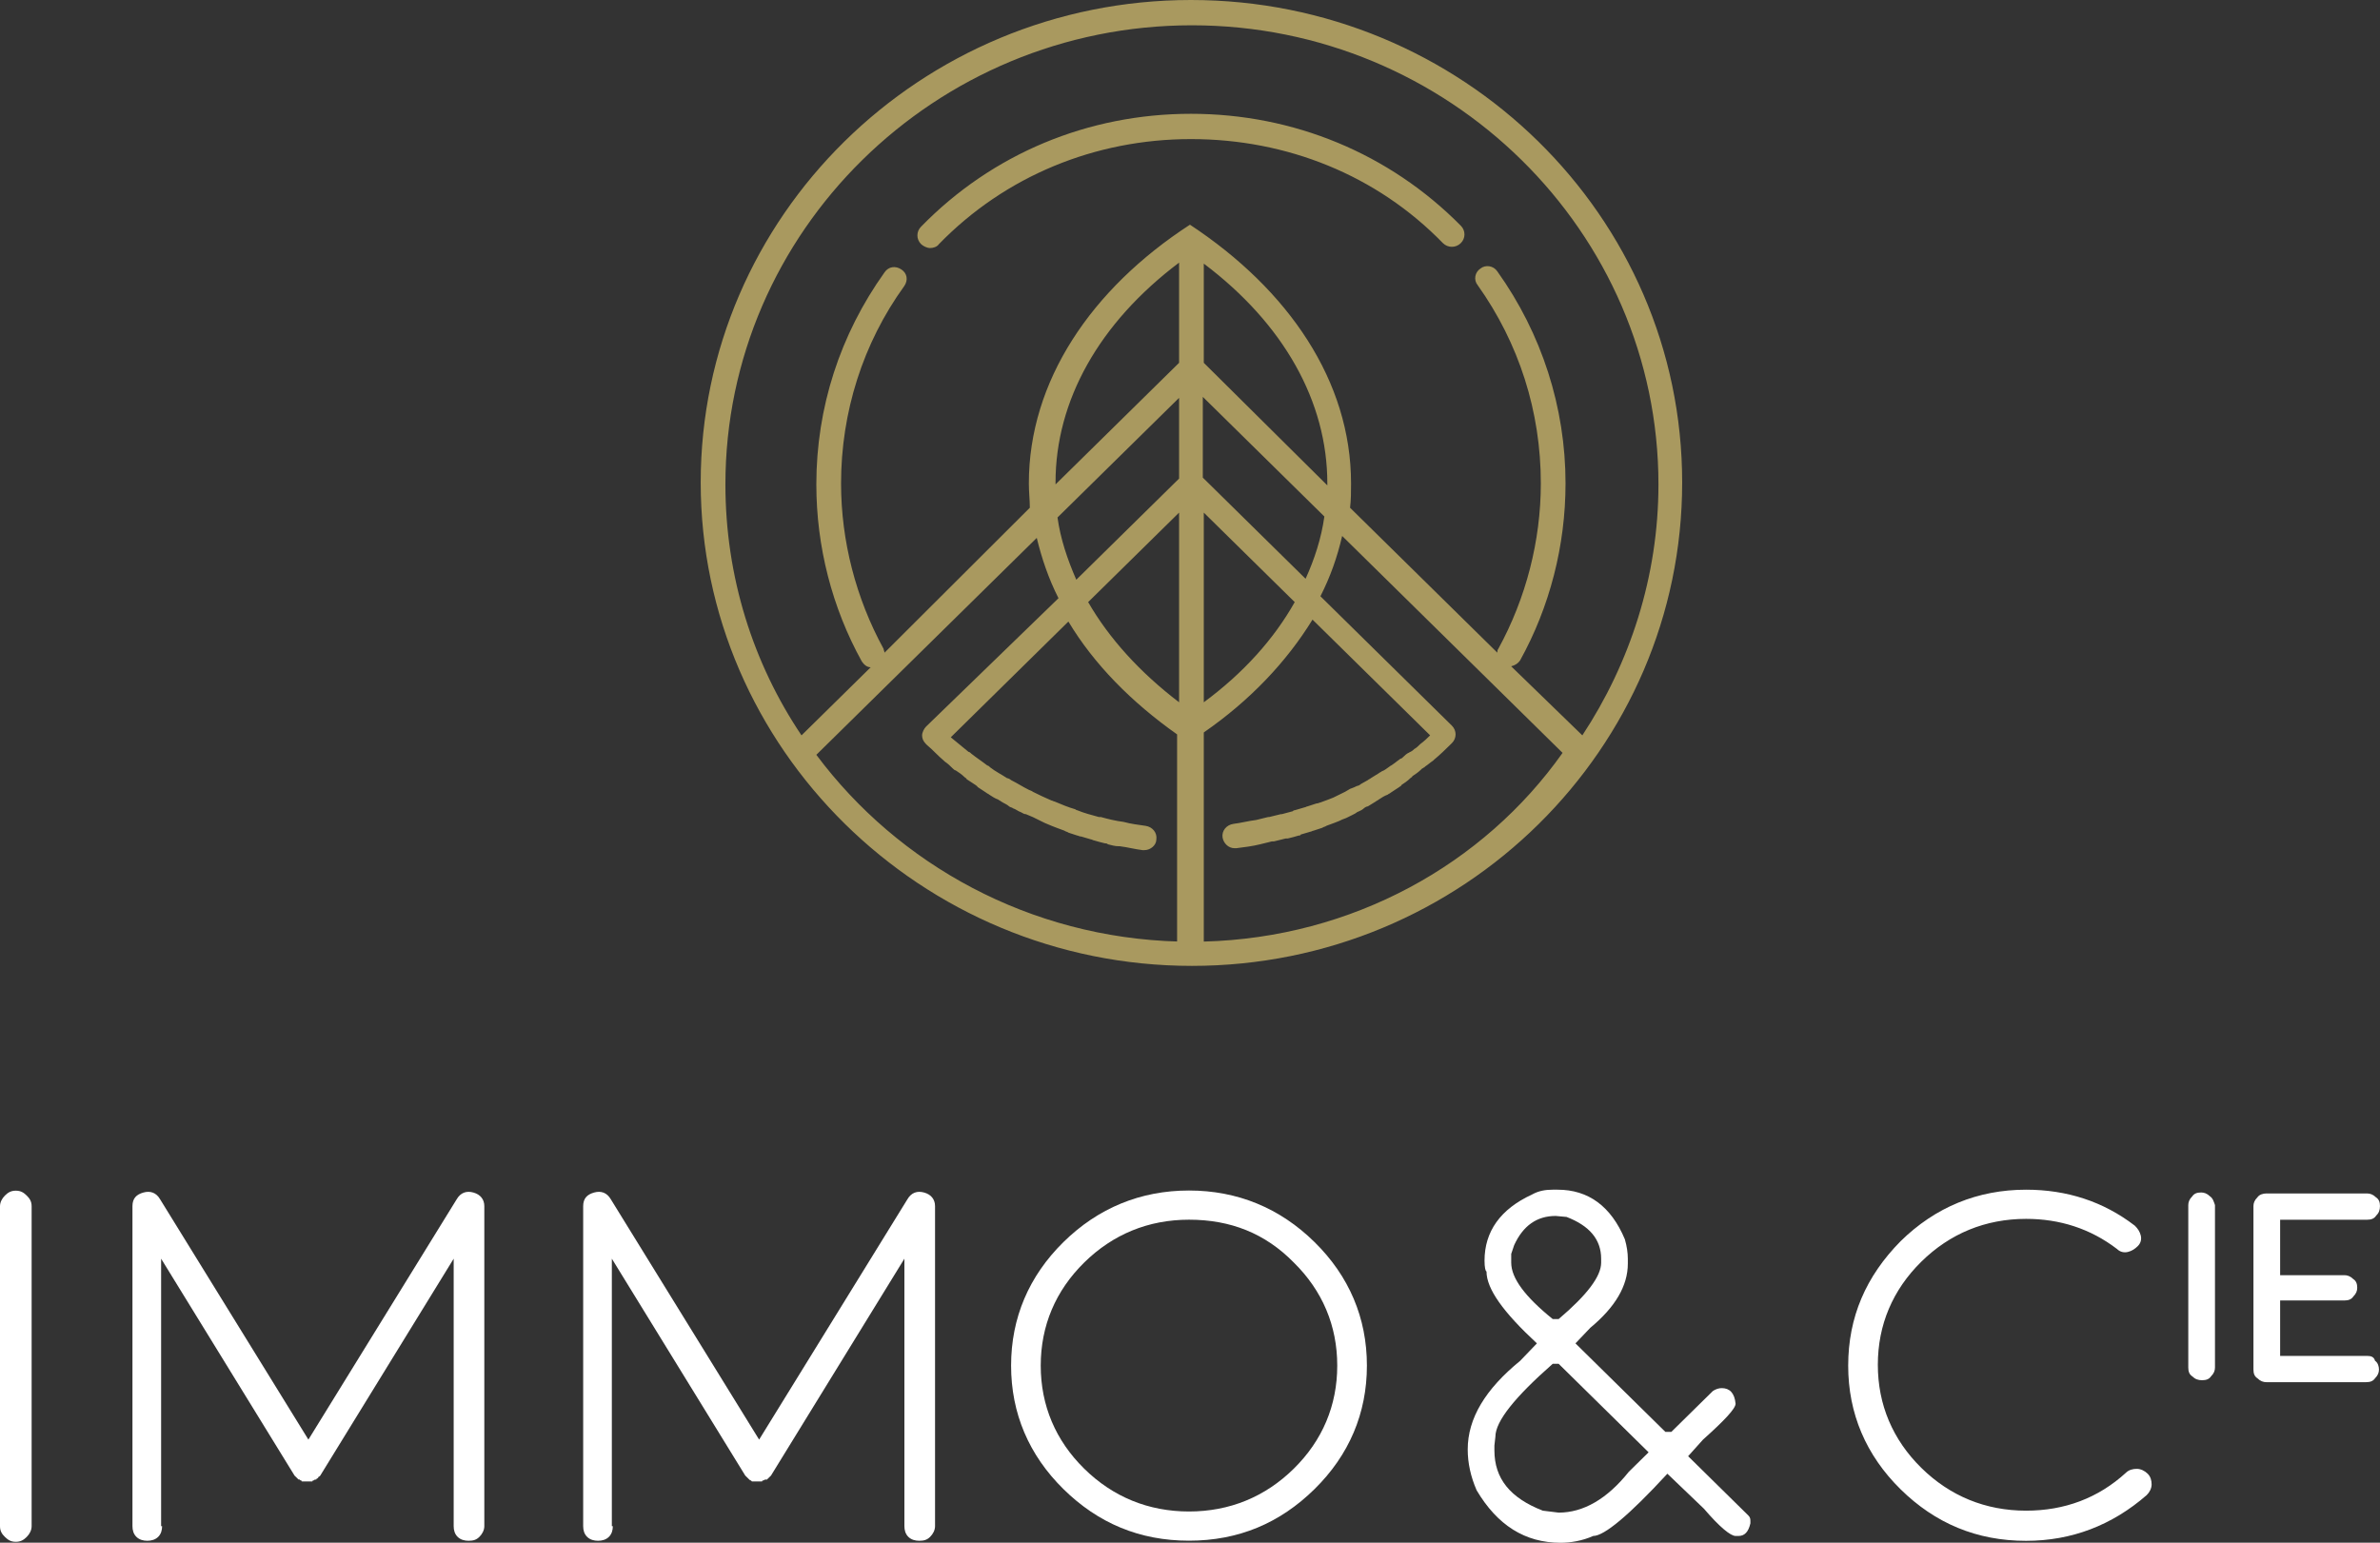 <svg width="145" height="94" viewBox="0 0 145 94" version="1.1" xmlns="http://www.w3.org/2000/svg" xmlns:xlink="http://www.w3.org/1999/xlink">
<rect x="0" y="0" width="145" height="94" fill="#333333" stroke="none"/>
<title>Logo</title>
<desc>Created using Figma</desc>
<g id="Canvas" transform="translate(-6494 -4396)">
<g id="Logo">
<g id="Group">
<g id="Vector">
<use xlink:href="#path0_fill" transform="translate(6536.69 4396)" fill="#A9995F"/>
</g>
</g>
<g id="Group">
<g id="Vector">
<use xlink:href="#path1_fill" transform="translate(6494 4468.55)" fill="#FFFFFF"/>
</g>
<g id="Vector">
<use xlink:href="#path2_fill" transform="translate(6502.07 4468.62)" fill="#FFFFFF"/>
</g>
<g id="Vector">
<use xlink:href="#path3_fill" transform="translate(6529.53 4468.62)" fill="#FFFFFF"/>
</g>
<g id="Vector">
<use xlink:href="#path4_fill" transform="translate(6555.6 4468.54)" fill="#FFFFFF"/>
</g>
<g id="Vector">
<use xlink:href="#path5_fill" transform="translate(6606.6 4468.49)" fill="#FFFFFF"/>
</g>
<g id="Vector">
<use xlink:href="#path6_fill" transform="translate(6627.32 4468.66)" fill="#FFFFFF"/>
</g>
<g id="Vector">
<use xlink:href="#path7_fill" transform="translate(6631.29 4468.72)" fill="#FFFFFF"/>
</g>
<g id="Vector">
<use xlink:href="#path8_fill" transform="translate(6583.42 4468.49)" fill="#FFFFFF"/>
</g>
</g>
</g>
</g>
<defs>
<path id="path0_fill" d="M 29.867 0C 13.368 0 -1.83766e-06 13.217 -1.83766e-06 29.397C -1.83766e-06 45.577 13.428 58.853 29.927 58.853C 46.427 58.853 59.795 45.637 59.795 29.397C 59.795 13.158 46.367 0 29.867 0ZM 29.145 57.372C 20.052 57.135 12.043 52.69 7.045 45.992L 20.474 32.775C 20.775 34.02 21.196 35.265 21.798 36.45L 13.729 44.273C 13.609 44.392 13.488 44.629 13.488 44.807C 13.488 44.985 13.549 45.162 13.729 45.34L 13.79 45.4C 14.151 45.696 14.452 46.051 14.813 46.348L 14.873 46.407C 15.054 46.526 15.175 46.644 15.355 46.822C 15.415 46.881 15.476 46.941 15.536 46.941C 15.716 47.059 15.897 47.178 16.078 47.355C 16.138 47.415 16.198 47.415 16.198 47.474C 16.379 47.592 16.559 47.711 16.74 47.83C 16.8 47.889 16.861 47.889 16.861 47.948C 17.041 48.067 17.222 48.185 17.402 48.304C 17.463 48.363 17.523 48.363 17.583 48.422C 17.764 48.541 17.945 48.659 18.125 48.718C 18.185 48.778 18.245 48.778 18.306 48.837C 18.486 48.956 18.667 49.015 18.788 49.133C 18.848 49.193 18.968 49.193 19.028 49.252C 19.209 49.311 19.329 49.43 19.51 49.489C 19.631 49.548 19.691 49.608 19.811 49.608C 19.932 49.667 20.112 49.726 20.233 49.785C 20.353 49.845 20.474 49.904 20.594 49.963C 20.714 50.022 20.835 50.082 20.955 50.141C 21.076 50.2 21.256 50.26 21.377 50.319C 21.497 50.378 21.557 50.378 21.678 50.437C 21.858 50.497 21.979 50.556 22.16 50.615C 22.22 50.674 22.34 50.674 22.401 50.734C 22.581 50.793 22.762 50.852 22.942 50.911C 23.003 50.911 23.063 50.971 23.183 50.971C 23.364 51.03 23.605 51.089 23.785 51.148C 23.846 51.148 23.906 51.208 23.966 51.208C 24.147 51.267 24.388 51.326 24.628 51.386C 24.689 51.386 24.749 51.386 24.809 51.445C 25.05 51.504 25.231 51.563 25.471 51.563L 25.532 51.563C 26.013 51.623 26.435 51.741 26.917 51.8C 26.977 51.8 26.977 51.8 27.037 51.8C 27.398 51.8 27.76 51.504 27.76 51.148C 27.82 50.734 27.519 50.378 27.097 50.319C 26.676 50.26 26.194 50.2 25.773 50.082C 25.291 50.022 24.809 49.904 24.388 49.785C 24.327 49.785 24.327 49.785 24.267 49.785C 23.846 49.667 23.364 49.548 22.942 49.37C 22.882 49.37 22.822 49.311 22.822 49.311C 22.401 49.193 21.979 49.015 21.557 48.837C 21.497 48.837 21.437 48.778 21.377 48.778C 20.955 48.6 20.594 48.422 20.233 48.244C 20.172 48.185 20.112 48.185 19.992 48.126C 19.631 47.948 19.269 47.711 18.908 47.533C 18.848 47.474 18.727 47.415 18.667 47.415C 18.306 47.178 17.945 47 17.643 46.763C 17.583 46.703 17.523 46.644 17.463 46.644C 17.162 46.407 16.8 46.17 16.499 45.933C 16.439 45.874 16.379 45.814 16.319 45.814C 15.957 45.518 15.596 45.222 15.235 44.925L 22.401 37.872C 23.966 40.48 26.254 42.792 29.024 44.748L 29.024 57.372L 29.145 57.372ZM 29.145 42.792C 26.736 40.954 24.869 38.88 23.605 36.687L 29.145 31.234L 29.145 42.792ZM 29.145 29.16L 22.882 35.324C 22.34 34.079 21.919 32.835 21.738 31.531L 29.145 24.241L 29.145 29.16ZM 29.145 22.107L 21.618 29.516C 21.618 29.456 21.618 29.456 21.618 29.397C 21.618 24.419 24.267 19.677 29.145 16.002L 29.145 22.107ZM 30.65 57.372L 30.65 44.629C 33.48 42.673 35.708 40.302 37.274 37.754L 44.44 44.807C 44.259 44.985 44.078 45.162 43.837 45.34C 43.717 45.459 43.597 45.577 43.476 45.637C 43.416 45.696 43.356 45.755 43.235 45.814C 43.175 45.814 43.175 45.874 43.115 45.874C 42.994 45.933 42.874 46.051 42.814 46.111C 42.754 46.17 42.693 46.229 42.633 46.229C 42.453 46.348 42.332 46.466 42.151 46.585C 42.091 46.644 42.031 46.644 41.971 46.703C 41.79 46.822 41.67 46.941 41.489 47C 41.429 47.059 41.369 47.059 41.308 47.118C 41.128 47.237 41.007 47.296 40.827 47.415C 40.766 47.474 40.706 47.474 40.646 47.533C 40.526 47.592 40.345 47.711 40.224 47.77C 40.164 47.83 40.044 47.889 39.984 47.889C 39.863 47.948 39.743 48.007 39.562 48.067C 39.442 48.126 39.382 48.185 39.261 48.244C 39.141 48.304 39.02 48.363 38.9 48.422C 38.779 48.481 38.659 48.541 38.538 48.6C 38.418 48.659 38.358 48.659 38.237 48.718C 38.057 48.778 37.936 48.837 37.756 48.896C 37.695 48.896 37.635 48.956 37.515 48.956C 37.334 49.015 37.154 49.074 36.973 49.133C 36.913 49.133 36.852 49.193 36.792 49.193C 36.611 49.252 36.371 49.311 36.19 49.37C 36.13 49.37 36.13 49.37 36.07 49.43C 35.829 49.489 35.648 49.548 35.407 49.608L 35.347 49.608C 35.106 49.667 34.865 49.726 34.624 49.785L 34.564 49.785C 34.323 49.845 34.082 49.904 33.842 49.963C 33.36 50.022 32.938 50.141 32.457 50.2C 32.035 50.26 31.734 50.615 31.794 51.03C 31.854 51.386 32.156 51.682 32.517 51.682C 32.577 51.682 32.577 51.682 32.637 51.682C 33.119 51.623 33.601 51.563 34.082 51.445C 34.323 51.386 34.564 51.326 34.805 51.267C 34.865 51.267 34.865 51.267 34.925 51.267C 35.166 51.208 35.407 51.148 35.648 51.089C 35.708 51.089 35.708 51.089 35.769 51.089C 36.009 51.03 36.25 50.971 36.431 50.911C 36.491 50.911 36.551 50.911 36.551 50.852C 36.732 50.793 36.973 50.734 37.154 50.674C 37.214 50.674 37.274 50.615 37.334 50.615C 37.515 50.556 37.695 50.497 37.876 50.437C 37.936 50.378 38.057 50.378 38.117 50.319C 38.298 50.26 38.418 50.2 38.599 50.141C 38.719 50.082 38.779 50.082 38.9 50.022C 39.02 49.963 39.141 49.904 39.321 49.845C 39.442 49.785 39.562 49.726 39.682 49.667C 39.803 49.608 39.923 49.548 39.984 49.489C 40.104 49.43 40.285 49.37 40.405 49.252C 40.465 49.193 40.586 49.133 40.646 49.133C 40.827 49.015 40.947 48.956 41.128 48.837C 41.188 48.778 41.248 48.778 41.308 48.718C 41.489 48.6 41.67 48.481 41.85 48.422C 41.91 48.363 41.971 48.363 42.031 48.304C 42.212 48.185 42.392 48.067 42.573 47.948C 42.633 47.889 42.693 47.889 42.693 47.83C 42.874 47.711 43.055 47.592 43.235 47.415C 43.295 47.355 43.356 47.355 43.356 47.296C 43.536 47.178 43.717 47.059 43.898 46.881C 43.898 46.881 43.898 46.881 43.958 46.822C 44.018 46.822 44.018 46.763 44.078 46.763C 44.078 46.763 44.078 46.763 44.139 46.703C 44.319 46.585 44.44 46.466 44.62 46.348L 44.681 46.288C 45.042 45.992 45.403 45.637 45.764 45.281C 46.066 44.985 46.066 44.511 45.764 44.214L 37.756 36.331C 38.358 35.146 38.779 33.961 39.08 32.657L 52.509 45.874C 47.691 52.69 39.682 57.135 30.65 57.372ZM 37.996 31.471C 37.816 32.775 37.394 34.079 36.852 35.265L 30.59 29.101L 30.59 24.181L 37.996 31.471ZM 30.65 22.107L 30.65 16.062C 35.528 19.736 38.177 24.478 38.177 29.456C 38.177 29.516 38.177 29.516 38.177 29.575L 30.65 22.107ZM 36.19 36.687C 34.925 38.939 33.059 41.014 30.65 42.792L 30.65 31.234L 36.19 36.687ZM 49.377 40.599C 49.618 40.539 49.799 40.421 49.919 40.243C 51.726 36.983 52.689 33.249 52.689 29.456C 52.689 24.833 51.244 20.329 48.534 16.536C 48.294 16.18 47.812 16.121 47.511 16.358C 47.149 16.595 47.089 17.069 47.33 17.366C 49.859 20.922 51.184 25.07 51.184 29.456C 51.184 32.953 50.281 36.45 48.595 39.532C 48.534 39.591 48.534 39.71 48.534 39.769L 39.562 30.938C 39.622 30.464 39.622 29.93 39.622 29.456C 39.622 23.233 35.829 17.662 29.807 13.691C 23.785 17.603 19.992 23.233 19.992 29.456C 19.992 29.99 20.052 30.464 20.052 30.938L 11.2 39.769C 11.2 39.71 11.14 39.591 11.14 39.532C 9.454 36.45 8.551 32.953 8.551 29.456C 8.551 25.13 9.875 20.922 12.405 17.425C 12.645 17.069 12.585 16.654 12.224 16.417C 11.863 16.18 11.441 16.239 11.2 16.595C 8.491 20.388 7.045 24.833 7.045 29.516C 7.045 33.309 8.009 37.043 9.815 40.302C 9.936 40.48 10.116 40.658 10.357 40.658L 6.142 44.807C 3.191 40.421 1.505 35.146 1.505 29.516C 1.505 14.106 14.271 1.541 29.927 1.541C 45.584 1.541 58.35 14.106 58.35 29.516C 58.35 35.146 56.603 40.421 53.713 44.807L 49.377 40.599ZM 29.867 6.934C 23.605 6.934 17.764 9.364 13.428 13.809C 13.127 14.106 13.127 14.58 13.428 14.876C 13.549 14.995 13.79 15.113 13.97 15.113C 14.151 15.113 14.392 15.054 14.512 14.876C 18.547 10.728 24.026 8.475 29.867 8.475C 35.708 8.475 41.188 10.668 45.222 14.817C 45.523 15.113 46.005 15.113 46.306 14.817C 46.607 14.521 46.607 14.047 46.306 13.75C 41.971 9.364 36.13 6.934 29.867 6.934Z"/>
<path id="path1_fill" d="M 1.927 20.448C 1.927 20.685 1.806 20.922 1.626 21.099C 1.445 21.277 1.265 21.396 0.963 21.396C 0.662 21.396 0.482 21.277 0.301 21.099C 0.12 20.922 -1.79459e-09 20.744 -1.79459e-09 20.448L -1.79459e-09 0.948C -1.79459e-09 0.711 0.12 0.474 0.301 0.296C 0.482 0.119 0.662 9.04362e-07 0.963 9.04362e-07C 1.265 9.04362e-07 1.445 0.119 1.626 0.296C 1.806 0.474 1.927 0.652 1.927 0.948L 1.927 20.448Z"/>
<path id="path2_fill" d="M 1.806 20.373C 1.806 20.61 1.746 20.847 1.566 21.024C 1.385 21.202 1.144 21.262 0.903 21.262C 0.662 21.262 0.422 21.202 0.241 21.024C 0.06 20.847 -1.14853e-07 20.61 -1.14853e-07 20.373L -1.14853e-07 0.873C -1.14853e-07 0.399 0.241 0.162 0.662 0.044C 1.084 -0.075 1.445 0.044 1.686 0.458L 10.719 15.098L 19.751 0.458C 19.992 0.044 20.353 -0.075 20.775 0.044C 21.196 0.162 21.437 0.458 21.437 0.873L 21.437 20.373C 21.437 20.61 21.317 20.847 21.136 21.024C 20.955 21.202 20.775 21.262 20.474 21.262C 20.233 21.262 19.992 21.202 19.811 21.024C 19.631 20.847 19.57 20.61 19.57 20.373L 19.57 4.074L 11.441 17.291L 11.381 17.35C 11.321 17.35 11.321 17.409 11.321 17.409L 11.26 17.468C 11.2 17.468 11.2 17.528 11.2 17.528C 11.14 17.528 11.14 17.587 11.2 17.528C 11.2 17.528 11.2 17.528 11.14 17.528C 11.08 17.528 11.08 17.587 11.02 17.587C 11.02 17.587 10.959 17.587 10.959 17.646C 10.899 17.646 10.899 17.646 10.839 17.646L 10.779 17.646C 10.719 17.646 10.719 17.646 10.658 17.646C 10.658 17.646 10.598 17.646 10.538 17.646C 10.478 17.646 10.478 17.646 10.478 17.646C 10.417 17.646 10.417 17.646 10.357 17.646C 10.297 17.646 10.297 17.646 10.297 17.587C 10.237 17.587 10.237 17.587 10.177 17.528C 10.177 17.528 10.177 17.528 10.116 17.528C 10.177 17.528 10.116 17.528 10.116 17.528L 10.056 17.468L 9.996 17.409L 9.936 17.35L 9.875 17.291L 1.746 4.074L 1.746 20.373L 1.806 20.373Z"/>
<path id="path3_fill" d="M 1.806 20.373C 1.806 20.61 1.746 20.847 1.566 21.024C 1.385 21.202 1.144 21.262 0.903 21.262C 0.662 21.262 0.422 21.202 0.241 21.024C 0.06 20.847 -4.59414e-07 20.61 -4.59414e-07 20.373L -4.59414e-07 0.873C -4.59414e-07 0.399 0.241 0.162 0.662 0.044C 1.084 -0.075 1.445 0.044 1.686 0.458L 10.719 15.098L 19.751 0.458C 19.992 0.044 20.353 -0.075 20.775 0.044C 21.196 0.162 21.437 0.458 21.437 0.873L 21.437 20.373C 21.437 20.61 21.317 20.847 21.136 21.024C 20.955 21.202 20.775 21.262 20.474 21.262C 20.233 21.262 19.992 21.202 19.811 21.024C 19.631 20.847 19.57 20.61 19.57 20.373L 19.57 4.074L 11.441 17.291L 11.381 17.35L 11.321 17.409L 11.26 17.468L 11.2 17.528C 11.14 17.528 11.14 17.587 11.14 17.528C 11.14 17.528 11.14 17.528 11.08 17.528C 11.08 17.528 11.02 17.587 10.959 17.587C 10.959 17.587 10.899 17.587 10.899 17.646C 10.899 17.646 10.839 17.646 10.779 17.646L 10.719 17.646C 10.719 17.646 10.658 17.646 10.598 17.646C 10.598 17.646 10.538 17.646 10.478 17.646L 10.417 17.646C 10.417 17.646 10.357 17.646 10.297 17.646C 10.297 17.646 10.237 17.646 10.237 17.587C 10.177 17.587 10.177 17.587 10.116 17.528C 10.177 17.528 10.116 17.528 10.116 17.528L 10.056 17.468L 9.996 17.409L 9.936 17.35L 9.875 17.291L 1.746 4.074L 1.746 20.373L 1.806 20.373Z"/>
<path id="path4_fill" d="M 10.839 21.337C 7.828 21.337 5.299 20.27 3.191 18.195C 1.084 16.121 -9.18828e-07 13.572 -9.18828e-07 10.668C -9.18828e-07 7.764 1.084 5.216 3.191 3.141C 5.299 1.067 7.888 9.04362e-07 10.839 9.04362e-07C 13.79 9.04362e-07 16.379 1.067 18.486 3.141C 20.594 5.216 21.678 7.764 21.678 10.668C 21.678 13.572 20.594 16.121 18.486 18.195C 16.379 20.27 13.85 21.337 10.839 21.337ZM 10.839 1.778C 8.37 1.778 6.202 2.667 4.456 4.386C 2.71 6.105 1.806 8.238 1.806 10.668C 1.806 13.098 2.71 15.232 4.456 16.951C 6.202 18.669 8.37 19.558 10.839 19.558C 13.308 19.558 15.476 18.669 17.222 16.951C 18.968 15.232 19.871 13.098 19.871 10.668C 19.871 8.238 18.968 6.105 17.222 4.386C 15.476 2.608 13.368 1.778 10.839 1.778Z"/>
<path id="path5_fill" d="M 10.839 21.396C 7.828 21.396 5.299 20.329 3.191 18.255C 1.084 16.18 1.83766e-06 13.632 1.83766e-06 10.728C 1.83766e-06 7.764 1.084 5.275 3.191 3.141C 5.299 1.067 7.888 1.80872e-06 10.839 1.80872e-06C 13.308 1.80872e-06 15.536 0.711 17.463 2.193C 17.643 2.371 17.764 2.549 17.824 2.786C 17.884 3.023 17.824 3.26 17.643 3.438C 17.463 3.615 17.282 3.734 17.041 3.793C 16.8 3.852 16.559 3.793 16.379 3.615C 14.753 2.371 12.886 1.778 10.839 1.778C 8.37 1.778 6.202 2.667 4.456 4.386C 2.71 6.105 1.806 8.238 1.806 10.668C 1.806 13.098 2.71 15.232 4.456 16.951C 6.202 18.669 8.37 19.558 10.839 19.558C 13.187 19.558 15.235 18.788 16.921 17.247C 17.101 17.069 17.342 17.01 17.583 17.01C 17.824 17.01 18.065 17.128 18.245 17.306C 18.426 17.484 18.486 17.721 18.486 17.958C 18.486 18.195 18.366 18.432 18.185 18.61C 16.078 20.448 13.609 21.396 10.839 21.396Z"/>
<path id="path6_fill" d="M 1.325 0.237C 1.144 0.059 0.963 -9.04362e-07 0.783 -9.04362e-07C 0.542 -9.04362e-07 0.361 0.059 0.241 0.237C 0.06 0.415 -1.83766e-06 0.593 -1.83766e-06 0.77L -1.83766e-06 10.668C -1.83766e-06 10.905 0.06 11.083 0.241 11.202C 0.422 11.38 0.602 11.439 0.843 11.439C 1.084 11.439 1.265 11.38 1.385 11.202C 1.566 11.024 1.626 10.846 1.626 10.668L 1.626 0.77C 1.566 0.593 1.505 0.356 1.325 0.237Z"/>
<path id="path7_fill" d="M 6.925 9.898L 1.626 9.898L 1.626 6.52L 5.54 6.52C 5.781 6.52 5.961 6.46 6.082 6.282C 6.262 6.105 6.323 5.927 6.323 5.749C 6.323 5.512 6.262 5.334 6.082 5.216C 5.901 5.038 5.721 4.979 5.54 4.979L 1.626 4.979L 1.626 1.6L 6.925 1.6C 7.166 1.6 7.346 1.541 7.467 1.363C 7.647 1.185 7.708 1.008 7.708 0.77C 7.708 0.533 7.647 0.356 7.467 0.237C 7.286 0.059 7.106 -1.80872e-06 6.925 -1.80872e-06L 0.783 -1.80872e-06C 0.602 -1.80872e-06 0.361 0.059 0.241 0.237C 0.06 0.415 1.83766e-06 0.593 1.83766e-06 0.77L 1.83766e-06 10.728C 1.83766e-06 10.965 0.06 11.142 0.241 11.261C 0.422 11.439 0.602 11.498 0.783 11.498L 6.865 11.498C 7.106 11.498 7.286 11.439 7.407 11.261C 7.587 11.083 7.647 10.905 7.647 10.728C 7.647 10.55 7.587 10.313 7.407 10.194C 7.346 9.957 7.166 9.898 6.925 9.898Z"/>
<path id="path8_fill" d="M 5.179 1.80872e-06L 5.48 1.80872e-06C 7.346 1.80872e-06 8.731 1.008 9.574 3.023C 9.695 3.438 9.755 3.852 9.755 4.208L 9.755 4.504C 9.755 5.868 8.972 7.171 7.467 8.416L 6.564 9.364L 12.043 14.758L 12.405 14.758L 14.934 12.268C 15.114 12.15 15.295 12.091 15.476 12.091C 15.957 12.091 16.258 12.387 16.319 13.039C 16.319 13.335 15.656 14.047 14.332 15.232L 13.428 16.239L 17.101 19.855C 17.222 19.973 17.222 20.092 17.222 20.21L 17.222 20.329C 17.101 20.862 16.861 21.099 16.499 21.099L 16.319 21.099C 16.017 21.099 15.355 20.566 14.392 19.44L 12.164 17.306C 9.815 19.855 8.31 21.099 7.647 21.099C 6.985 21.396 6.262 21.514 5.66 21.514C 3.493 21.514 1.806 20.448 0.542 18.314C 0.181 17.484 1.83766e-06 16.654 1.83766e-06 15.825C 1.83766e-06 13.928 1.084 12.15 3.191 10.431L 4.215 9.364C 2.168 7.468 1.144 6.045 1.144 4.979C 1.084 4.979 1.024 4.741 1.024 4.327C 1.024 2.549 1.987 1.185 3.914 0.296C 4.336 0.059 4.757 1.80872e-06 5.179 1.80872e-06ZM 1.626 15.588L 1.626 15.884C 1.626 17.603 2.589 18.788 4.576 19.558L 5.54 19.677C 7.045 19.677 8.491 18.847 9.815 17.188L 11.02 16.002L 5.54 10.609L 5.179 10.609C 2.89 12.624 1.686 14.106 1.686 15.054L 1.626 15.588ZM 2.65 3.912L 2.65 4.445C 2.65 5.393 3.493 6.52 5.179 7.883L 5.54 7.883C 7.286 6.401 8.129 5.275 8.129 4.445L 8.129 4.208C 8.129 3.023 7.407 2.193 6.022 1.66L 5.359 1.6C 4.215 1.6 3.372 2.193 2.83 3.378L 2.65 3.912Z"/>
</defs>
</svg>
